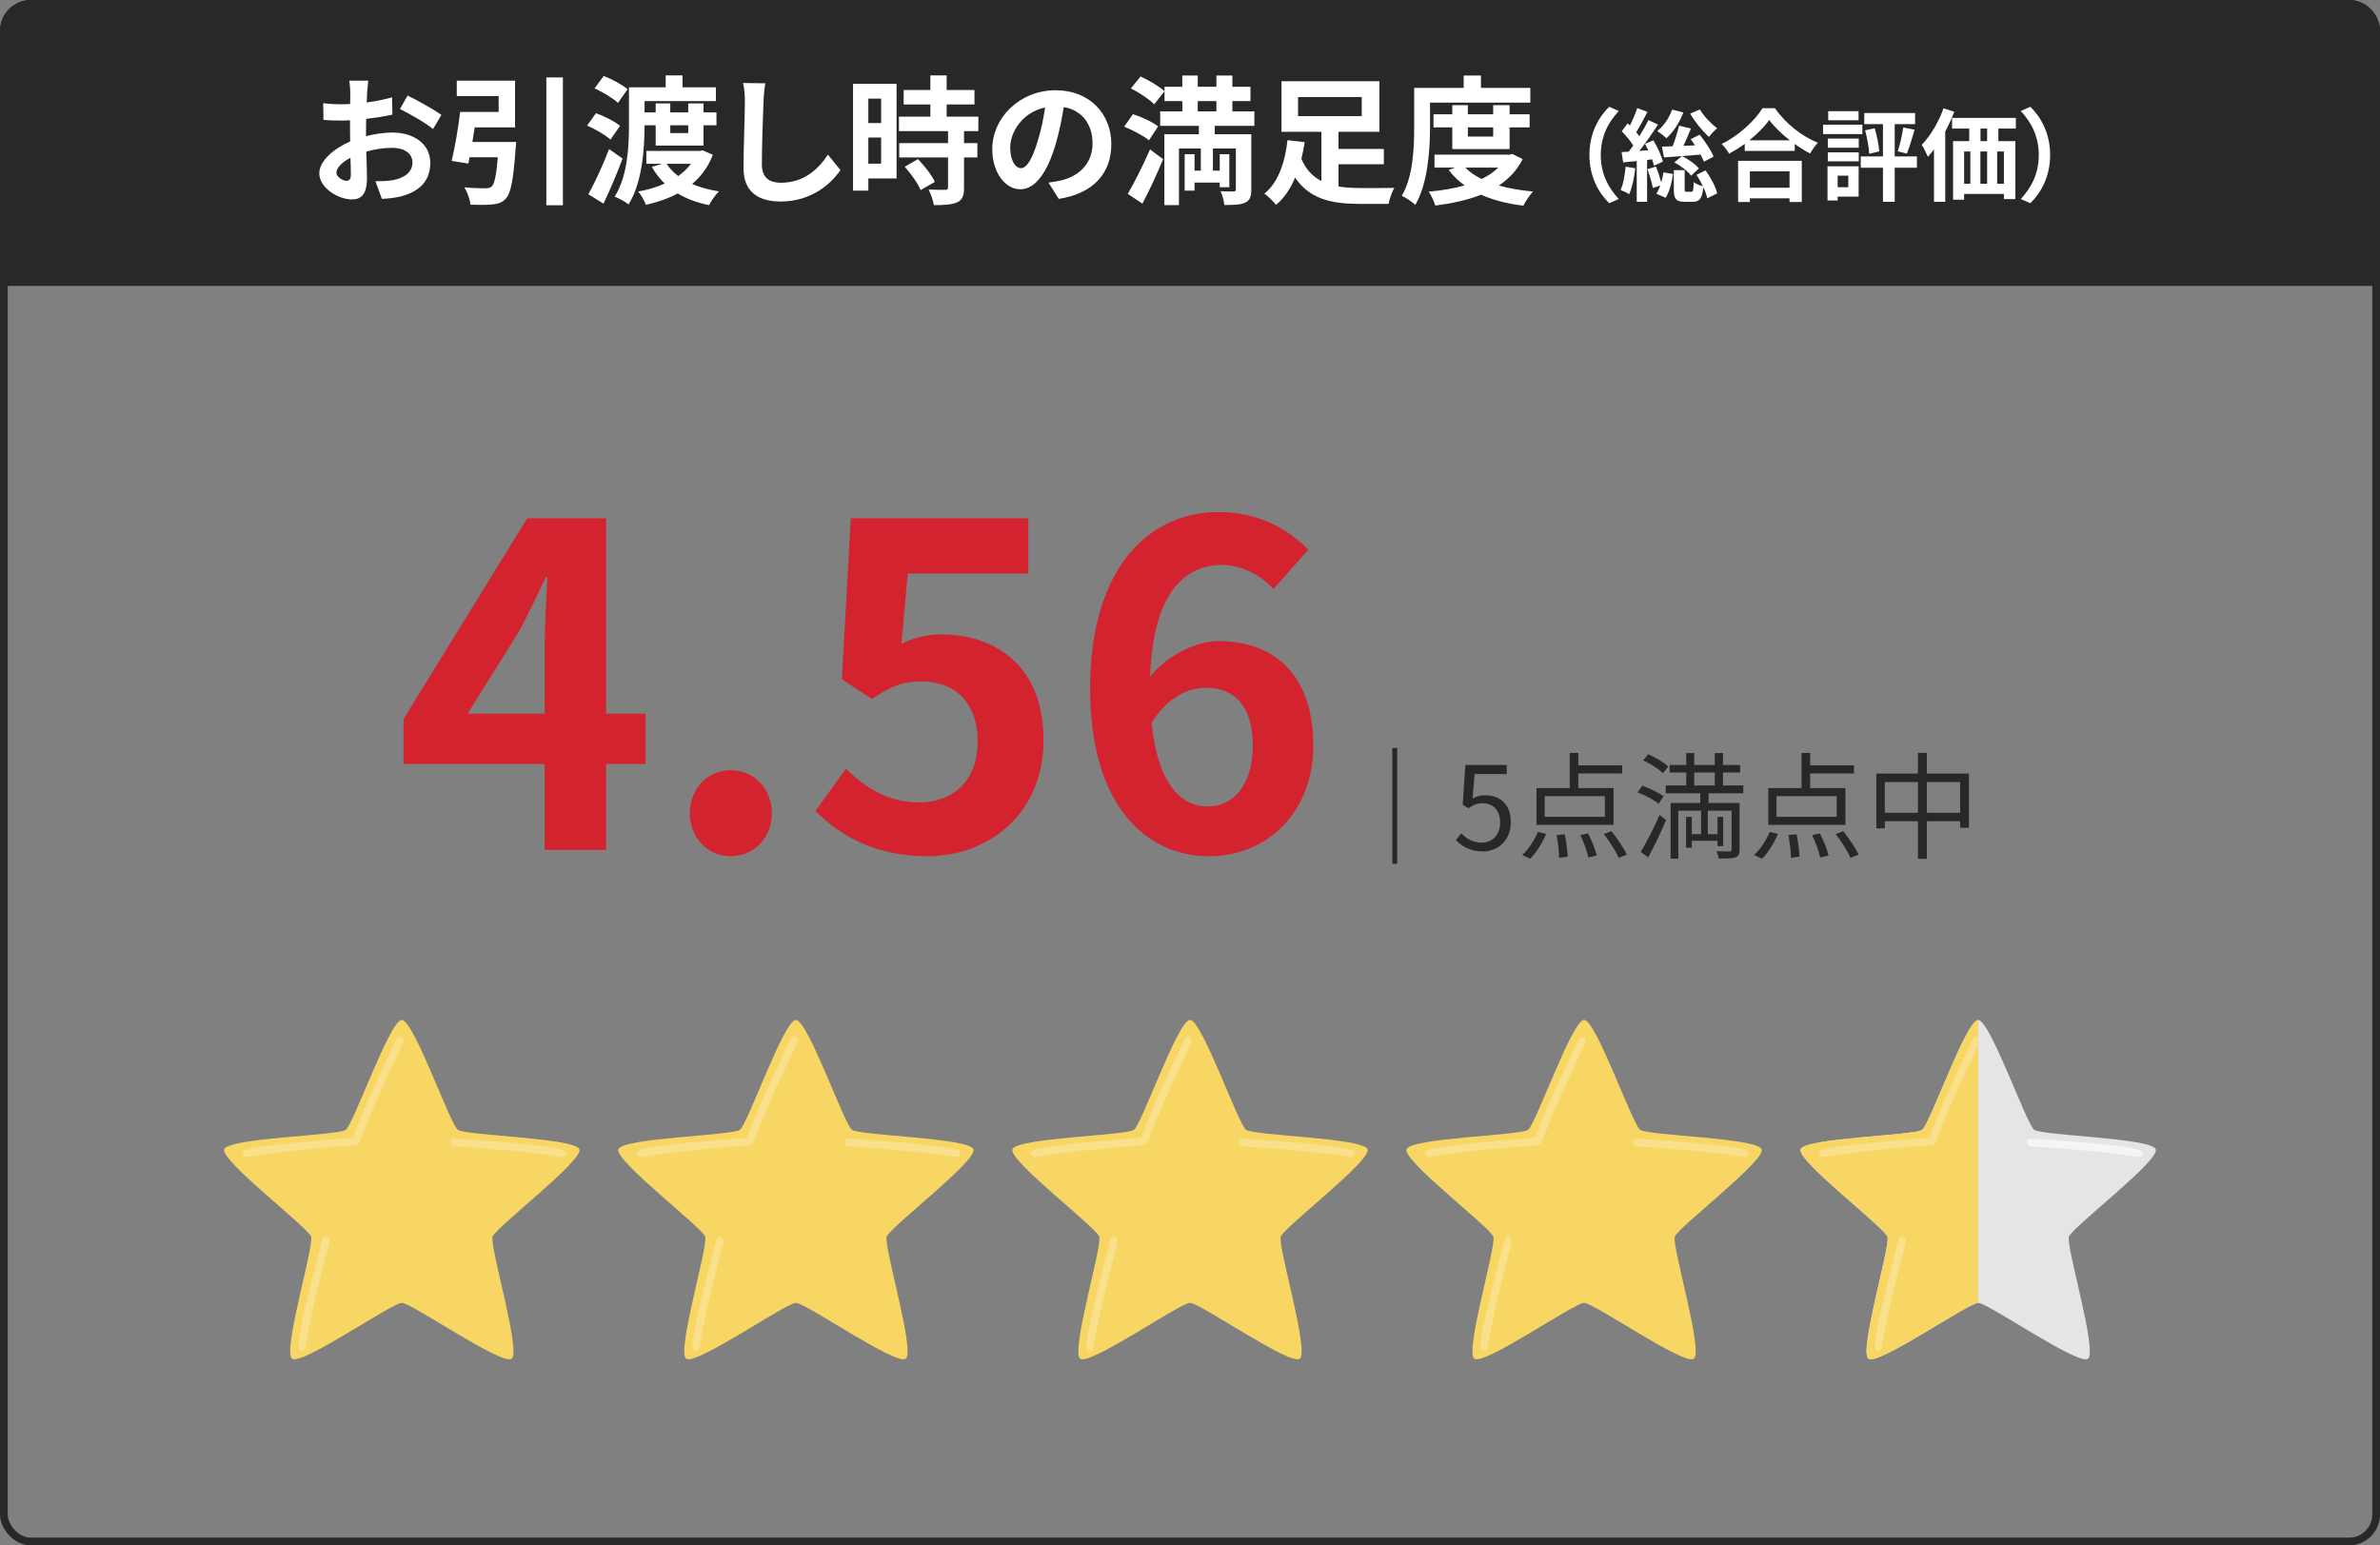 <svg width="308" height="200" viewBox="0 0 308 200" fill="none" xmlns="http://www.w3.org/2000/svg">
<rect x="0" y="0" width="308" height="200" fill="#808080" stroke="none"/>
<rect x="0.5" y="0.5" width="307" height="199" rx="3.5" stroke="#282828"/>
<path d="M0 4C0 1.791 1.791 0 4 0H304C306.209 0 308 1.791 308 4V37H0V4Z" fill="#282828"/>
<path d="M44.829 23.398C45.153 23.398 45.405 23.236 45.405 22.624C45.405 22.174 45.387 21.364 45.351 20.428C44.253 20.986 43.533 21.724 43.533 22.354C43.533 22.894 44.361 23.398 44.829 23.398ZM47.367 16.99V17.62C48.573 17.314 49.797 17.152 50.787 17.152C53.523 17.152 55.683 18.61 55.683 21.058C55.683 23.164 54.585 24.748 51.759 25.45C50.931 25.63 50.121 25.702 49.419 25.738L48.591 23.452C49.401 23.452 50.157 23.434 50.787 23.326C52.227 23.074 53.379 22.336 53.379 21.04C53.379 19.834 52.299 19.132 50.751 19.132C49.653 19.132 48.501 19.312 47.403 19.618C47.439 21.04 47.493 22.408 47.493 23.02C47.493 25.234 46.683 25.81 45.531 25.81C43.785 25.81 41.319 24.316 41.319 22.426C41.319 20.86 43.137 19.258 45.315 18.304C45.297 17.89 45.297 17.476 45.297 17.062V15.568C44.955 15.586 44.631 15.604 44.343 15.604C43.533 15.604 42.633 15.586 41.859 15.514L41.823 13.354C42.867 13.48 43.641 13.498 44.289 13.498C44.613 13.498 44.955 13.48 45.315 13.462C45.333 12.832 45.333 12.31 45.333 12.004C45.333 11.626 45.261 10.762 45.207 10.438H47.655C47.619 10.762 47.547 11.536 47.511 11.986C47.493 12.382 47.475 12.814 47.457 13.264C48.627 13.102 49.797 12.868 50.733 12.598L50.787 14.83C49.779 15.064 48.555 15.244 47.385 15.388C47.367 15.928 47.367 16.468 47.367 16.99ZM51.759 14.11L52.749 12.364C54.117 13.03 56.187 14.2 57.123 14.866L56.043 16.702C55.197 15.964 52.875 14.65 51.759 14.11ZM61.128 18.376H66.798C66.798 18.376 66.78 18.97 66.726 19.258C66.438 23.236 66.114 24.982 65.484 25.684C64.98 26.224 64.476 26.386 63.702 26.458C63.072 26.53 61.974 26.53 60.876 26.494C60.822 25.81 60.498 24.874 60.084 24.244C61.164 24.352 62.316 24.37 62.802 24.37C63.162 24.37 63.378 24.334 63.612 24.154C63.99 23.848 64.224 22.714 64.422 20.356H60.768C60.714 20.644 60.66 20.914 60.606 21.166L58.446 20.824C58.86 19.132 59.31 16.558 59.544 14.488H64.53V12.436H59.112V10.438H66.654V16.486H61.434C61.344 17.116 61.236 17.764 61.128 18.376ZM70.704 10.024H72.846V26.566H70.704V10.024ZM81.216 11.554L79.974 13.318C79.344 12.724 78.012 11.896 76.932 11.446L78.138 9.826C79.182 10.24 80.55 10.978 81.216 11.554ZM80.244 16.288L79.002 18.07C78.372 17.476 77.04 16.72 75.978 16.252L77.13 14.65C78.192 15.028 79.56 15.712 80.244 16.288ZM78.822 19.294L80.568 20.518C79.848 22.462 78.948 24.568 78.102 26.35L76.14 25.144C76.914 23.74 78.012 21.436 78.822 19.294ZM89.064 16.216H86.742V17.224H89.064V16.216ZM84.852 16.216H83.412C83.412 19.204 83.124 23.632 81.342 26.458C80.964 26.134 80.064 25.648 79.542 25.45C81.234 22.786 81.396 18.898 81.396 16.18V11.302H86.148V9.754H88.326V11.302H92.646V13.084H83.412V14.542H84.852V13.39H86.742V14.542H89.064V13.39H91.044V14.542H92.718V16.216H91.044V18.844H84.852V16.216ZM89.424 21.202H86.274C86.652 21.796 87.156 22.318 87.768 22.786C88.416 22.318 88.974 21.796 89.424 21.202ZM90.936 19.456L92.25 20.032C91.656 21.598 90.72 22.84 89.568 23.812C90.576 24.244 91.746 24.568 93.042 24.766C92.592 25.198 92.034 26.008 91.764 26.548C90.216 26.242 88.866 25.738 87.714 25.036C86.472 25.702 85.086 26.17 83.592 26.512C83.412 25.99 82.944 25.198 82.584 24.784C83.826 24.568 84.978 24.226 86.022 23.758C85.374 23.128 84.816 22.408 84.348 21.598L85.698 21.202H83.646V19.528H90.594L90.936 19.456ZM96.164 10.744L99.044 10.78C98.918 11.536 98.828 12.436 98.81 13.156C98.72 15.064 98.594 19.06 98.594 21.274C98.594 23.074 99.674 23.65 101.042 23.65C103.994 23.65 105.866 21.958 107.144 20.014L108.764 22.012C107.612 23.704 105.092 26.08 101.024 26.08C98.108 26.08 96.218 24.802 96.218 21.76C96.218 19.366 96.398 14.686 96.398 13.156C96.398 12.31 96.326 11.446 96.164 10.744ZM114.029 12.76H112.373V15.928H114.029V12.76ZM112.373 21.184H114.029V17.8H112.373V21.184ZM116.027 10.852V23.092H112.373V24.676H110.393V10.852H116.027ZM117.089 21.58L118.799 20.59C119.627 21.472 120.599 22.66 120.977 23.542L119.141 24.604C118.817 23.776 117.899 22.498 117.089 21.58ZM126.611 16.972H124.757V18.52H126.485V20.374H124.757V24.298C124.757 25.324 124.559 25.864 123.857 26.188C123.155 26.494 122.183 26.548 120.851 26.548C120.779 25.954 120.455 25.108 120.167 24.532C121.031 24.568 122.039 24.568 122.309 24.568C122.597 24.568 122.687 24.496 122.687 24.244V20.374H116.369V18.52H122.687V16.972H116.333V15.1H120.401V13.516H116.945V11.644H120.401V9.754H122.507V11.644H126.107V13.516H122.507V15.1H126.611V16.972ZM132.119 21.76C132.857 21.76 133.577 20.644 134.297 18.232C134.711 16.918 135.035 15.388 135.251 13.912C132.299 14.524 130.733 17.116 130.733 19.078C130.733 20.878 131.453 21.76 132.119 21.76ZM137.015 25.738L135.683 23.632C136.367 23.542 136.871 23.452 137.339 23.344C139.625 22.804 141.389 21.166 141.389 18.574C141.389 16.108 140.057 14.272 137.663 13.858C137.411 15.37 137.105 17.026 136.601 18.7C135.539 22.3 133.991 24.496 132.047 24.496C130.085 24.496 128.411 22.318 128.411 19.312C128.411 15.208 131.993 11.68 136.619 11.68C141.029 11.68 143.819 14.758 143.819 18.646C143.819 22.39 141.515 25.054 137.015 25.738ZM147.839 26.35L145.949 25.09C146.759 23.704 147.911 21.436 148.829 19.33L150.521 20.608C149.711 22.534 148.775 24.604 147.839 26.35ZM149.873 16.36L148.685 18.16C148.019 17.584 146.597 16.846 145.481 16.396L146.615 14.776C147.713 15.118 149.153 15.784 149.873 16.36ZM146.345 11.446L147.605 9.898C148.667 10.384 150.017 11.176 150.701 11.806L149.369 13.498C148.757 12.868 147.425 11.968 146.345 11.446ZM155.003 13.084V14.416H157.415V13.084H155.003ZM162.329 16.288H157.199V17.368H161.933V24.514C161.933 25.45 161.753 25.936 161.141 26.224C160.529 26.512 159.665 26.53 158.441 26.53C158.405 26.008 158.189 25.252 157.955 24.748C158.621 24.784 159.395 24.784 159.629 24.784C159.863 24.766 159.935 24.694 159.935 24.496V19.222H156.965V22.084H157.847V19.96H159.089V24.226H157.847V23.632H154.589V24.676H153.311V19.96H154.589V22.084H155.399V19.222H152.573V26.548H150.683V17.368H155.147V16.288H150.143V14.416H153.005V13.084H150.701V11.23H153.005V9.772H155.003V11.23H157.415V9.772H159.485V11.23H161.825V13.084H159.485V14.416H162.329V16.288ZM167.981 12.562V15.028H176.225V12.562H167.981ZM173.219 21.256V24.136C174.083 24.28 175.037 24.334 176.009 24.334C176.783 24.352 179.447 24.334 180.437 24.316C180.149 24.802 179.807 25.792 179.699 26.386H175.883C172.265 26.386 169.475 25.738 167.603 22.984C167.009 24.37 166.235 25.612 165.137 26.512C164.813 26.08 164.075 25.378 163.625 25.054C165.569 23.524 166.361 20.59 166.613 18.142L168.845 18.394C168.737 19.096 168.593 19.816 168.413 20.536C168.989 21.958 169.907 22.858 171.005 23.434V17.062H165.839V10.51H178.511V17.062H173.219V19.276H179.087V21.256H173.219ZM185.063 13.282V16.414C185.063 19.33 184.793 23.74 183.155 26.512C182.795 26.152 181.895 25.558 181.409 25.342C182.903 22.786 183.011 19.042 183.011 16.414V11.374H189.419V9.772H191.651V11.374H198.041V13.282H185.063ZM193.235 16.486H189.959V17.674H193.235V16.486ZM195.359 19.294H187.943V16.486H185.513V14.794H187.943V13.606H189.959V14.794H193.235V13.606H195.359V14.794H197.951V16.486H195.359V19.294ZM193.901 21.688H189.635C190.175 22.264 190.895 22.75 191.741 23.164C192.569 22.768 193.307 22.264 193.901 21.688ZM195.719 19.924L197.051 20.59C196.331 22.03 195.269 23.146 193.973 24.01C195.287 24.388 196.781 24.64 198.401 24.784C197.969 25.234 197.411 26.062 197.141 26.62C195.071 26.368 193.235 25.9 191.669 25.198C189.905 25.9 187.889 26.332 185.747 26.602C185.585 26.062 185.207 25.252 184.883 24.802C186.539 24.658 188.123 24.406 189.545 23.992C188.753 23.434 188.051 22.768 187.475 21.994L188.321 21.688H185.639V20.014H195.341L195.719 19.924Z" fill="white"/>
<path d="M208.251 26.3C206.847 24.922 205.69 22.842 205.69 20.06C205.69 17.278 206.847 15.198 208.251 13.82L209.486 14.366C208.186 15.77 207.159 17.564 207.159 20.06C207.159 22.556 208.186 24.35 209.486 25.754L208.251 26.3ZM218.73 14.704L219.991 14.171C220.498 15.042 221.447 16.03 222.227 16.602C221.876 16.862 221.408 17.382 221.161 17.72C220.342 17.005 219.328 15.744 218.73 14.704ZM221.759 20.268L220.498 20.931C220.407 20.671 220.251 20.346 220.069 20.008C218.379 20.151 216.637 20.281 215.337 20.372L215.077 18.981C215.48 18.968 215.948 18.955 216.455 18.929C216.78 18.11 217.105 17.057 217.287 16.264L218.834 16.628C218.522 17.369 218.184 18.175 217.859 18.877L219.354 18.812C219.172 18.526 218.977 18.253 218.795 18.006L219.965 17.434C220.654 18.292 221.434 19.462 221.759 20.268ZM216.676 21.022L217.651 20.203C218.496 20.58 219.393 21.256 219.861 21.789L218.847 22.738C218.405 22.14 217.495 21.438 216.676 21.022ZM216.39 14.184L217.846 14.548C217.365 15.848 216.533 17.096 215.662 17.889C215.389 17.629 214.804 17.174 214.466 16.953C215.311 16.303 216.013 15.263 216.39 14.184ZM210.371 21.568L211.619 21.776C211.489 23.011 211.216 24.298 210.839 25.13C210.579 24.961 210.02 24.701 209.721 24.584C210.085 23.83 210.267 22.66 210.371 21.568ZM213.803 20.619L213.153 20.697V26.118H211.814V20.84L210.059 21.022L209.851 19.683L210.774 19.631C210.969 19.384 211.164 19.111 211.359 18.825C211.008 18.24 210.397 17.538 209.877 16.992L210.631 15.965C210.735 16.056 210.826 16.147 210.93 16.238C211.294 15.523 211.658 14.665 211.879 13.989L213.205 14.483C212.75 15.367 212.204 16.368 211.749 17.109C211.892 17.278 212.035 17.46 212.152 17.629C212.607 16.901 213.023 16.173 213.322 15.536L214.57 16.121C213.855 17.213 212.971 18.487 212.152 19.527L213.309 19.449C213.166 19.15 213.023 18.877 212.88 18.617L213.972 18.162C214.492 19.046 215.025 20.177 215.194 20.918L214.037 21.451C213.985 21.204 213.907 20.931 213.803 20.619ZM213.192 21.893L214.297 21.555C214.557 22.192 214.817 22.985 214.986 23.609C215.116 23.18 215.207 22.725 215.272 22.309L216.507 22.517C216.377 23.57 216.052 24.805 215.558 25.598L214.349 25.065C214.544 24.792 214.713 24.428 214.856 24.012L213.894 24.337C213.79 23.687 213.478 22.673 213.192 21.893ZM219.536 22.634L220.706 22.049C221.395 22.972 222.032 24.168 222.227 25.026L220.94 25.663C220.862 25.26 220.68 24.74 220.433 24.22C220.29 25.728 219.913 26.118 219.055 26.118H218.028C216.845 26.118 216.611 25.702 216.611 24.441V22.023H218.015V24.428C218.015 24.779 218.054 24.818 218.275 24.818H218.873C219.107 24.818 219.159 24.662 219.185 23.57C219.432 23.791 219.991 23.999 220.381 24.103C220.134 23.596 219.848 23.076 219.536 22.634ZM231.587 22.179H226.452V24.298H231.587V22.179ZM224.931 26.144V20.814H233.173V26.144H231.587V25.663H226.452V26.144H224.931ZM226.374 18.162H231.626C230.547 17.317 229.585 16.381 228.961 15.523C228.35 16.394 227.44 17.317 226.374 18.162ZM228.09 14.002H229.689C231.08 15.991 233.186 17.642 235.253 18.474C234.876 18.877 234.525 19.384 234.252 19.865C233.589 19.527 232.913 19.098 232.263 18.63V19.527H225.789V18.617C225.152 19.085 224.463 19.514 223.774 19.891C223.566 19.514 223.137 18.955 222.799 18.63C225.035 17.551 227.115 15.588 228.09 14.002ZM240.518 14.392V15.562H236.592V14.392H240.518ZM241.012 16.134V17.356H235.929V16.134H241.012ZM239.192 22.738H237.814V24.233H239.192V22.738ZM240.531 21.516V25.442H237.814V25.949H236.501V21.516H240.531ZM236.54 20.879V19.722H240.544V20.879H236.54ZM236.54 19.124V17.941H240.544V19.124H236.54ZM248.071 20.242V21.711H245.198V26.118H243.677V21.711H240.804V20.242H243.677V16.069H241.259V14.626H247.837V16.069H245.198V20.242H248.071ZM241.363 16.862L242.611 16.602C242.897 17.564 243.144 18.786 243.196 19.592L241.896 19.904C241.857 19.085 241.636 17.837 241.363 16.862ZM246.771 19.878L245.588 19.579C245.874 18.747 246.173 17.434 246.303 16.498L247.772 16.784C247.447 17.876 247.096 19.098 246.771 19.878ZM251.516 14.015L252.907 14.457C252.582 15.315 252.179 16.186 251.737 17.018V26.118H250.281V19.332C250.021 19.683 249.761 20.008 249.488 20.294C249.345 19.93 248.942 19.111 248.695 18.734C249.813 17.603 250.879 15.809 251.516 14.015ZM257.158 18.266V16.641H256.3V18.266H257.158ZM259.329 23.778V19.605H258.458V23.778H259.329ZM254.181 19.605V23.778H254.987V19.605H254.181ZM257.158 19.605H256.287V23.778H257.158V19.605ZM260.876 16.641H258.614V18.266H260.811V25.767H259.329V25.104H254.181V25.845H252.751V18.266H254.844V16.641H252.621V15.263H260.876V16.641ZM262.749 13.82C264.153 15.198 265.31 17.278 265.31 20.06C265.31 22.842 264.153 24.922 262.749 26.3L261.514 25.754C262.814 24.35 263.841 22.556 263.841 20.06C263.841 17.564 262.814 15.77 261.514 14.366L262.749 13.82Z" fill="white"/>
<path d="M60.512 92.368H70.488V83.61C70.488 81.116 70.72 77.23 70.836 74.736H70.604C69.56 76.998 68.4 79.376 67.182 81.696L60.512 92.368ZM83.538 92.368V98.864H78.434V110H70.488V98.864H52.218V93.064L68.226 67.08H78.434V92.368H83.538ZM94.55 110.812C91.534 110.812 89.272 108.376 89.272 105.244C89.272 102.112 91.534 99.676 94.55 99.676C97.624 99.676 99.886 102.112 99.886 105.244C99.886 108.376 97.624 110.812 94.55 110.812ZM120.024 110.812C113.238 110.812 108.714 108.144 105.524 104.954L109.468 99.502C111.904 101.88 114.92 103.852 118.922 103.852C123.388 103.852 126.52 101.01 126.52 95.964C126.52 90.976 123.62 88.192 119.27 88.192C116.718 88.192 115.326 88.83 112.832 90.454L108.946 87.902L110.106 67.08H133.074V74.214H117.472L116.66 83.32C118.342 82.508 119.85 82.102 121.822 82.102C129.014 82.102 135.046 86.394 135.046 95.732C135.046 105.302 127.97 110.812 120.024 110.812ZM156.324 104.374C159.514 104.374 162.124 101.706 162.124 96.486C162.124 91.382 159.746 89.004 156.034 89.004C153.714 89.004 151.162 90.222 149.016 93.528C149.828 101.358 152.728 104.374 156.324 104.374ZM169.316 71.14L164.792 76.244C163.284 74.504 160.674 73.112 158.18 73.112C153.25 73.112 149.19 76.824 148.842 87.554C151.162 84.712 154.874 82.972 157.658 82.972C164.85 82.972 169.954 87.264 169.954 96.486C169.954 105.302 163.806 110.812 156.498 110.812C148.32 110.812 141.07 104.258 141.07 89.12C141.07 73.112 149.016 66.268 157.658 66.268C162.878 66.268 166.706 68.472 169.316 71.14Z" fill="#D3232E"/>
<path d="M180.185 96.8H180.815V111.8H180.185V96.8ZM191.915 110.195C190.205 110.195 189.155 109.475 188.42 108.74L189.095 107.84C189.725 108.47 190.52 109.055 191.795 109.055C193.085 109.055 194.135 108.065 194.135 106.46C194.135 104.885 193.235 103.955 191.855 103.955C191.12 103.955 190.655 104.18 190.025 104.6L189.29 104.15L189.635 99.005H194.99V100.175H190.835L190.565 103.355C191.045 103.085 191.54 102.92 192.2 102.92C194.03 102.92 195.515 104 195.515 106.415C195.515 108.83 193.775 110.195 191.915 110.195ZM207.69 105.71V103.04H199.905V105.71H207.69ZM208.815 101.99V106.76H198.84V101.99H203.145V97.445H204.255V99.05H209.925V100.1H204.255V101.99H208.815ZM198.015 111.14L196.995 110.645C197.79 109.97 198.555 108.77 199.035 107.66L200.085 107.93C199.59 109.1 198.825 110.36 198.015 111.14ZM201.435 108.065L202.5 107.975C202.695 108.92 202.86 110.15 202.875 110.87L201.765 111.02C201.765 110.27 201.63 109.025 201.435 108.065ZM204.51 108.08L205.515 107.855C205.98 108.755 206.46 109.97 206.64 110.72L205.56 110.975C205.41 110.24 204.96 108.995 204.51 108.08ZM207.555 107.945L208.53 107.57C209.295 108.515 210.15 109.76 210.525 110.6L209.475 111.02C209.13 110.195 208.305 108.905 207.555 107.945ZM215.895 99.215L215.205 100.07C214.695 99.545 213.585 98.84 212.655 98.405L213.3 97.61C214.215 98.015 215.34 98.675 215.895 99.215ZM215.28 103.055L214.65 104.015C214.065 103.535 212.895 102.905 211.92 102.545L212.535 101.69C213.465 102.02 214.665 102.59 215.28 103.055ZM213.3 110.945L212.325 110.255C213.03 109.115 214.035 107.165 214.77 105.47L215.61 106.13C214.95 107.705 214.065 109.55 213.3 110.945ZM219.255 99.98V101.66H221.91V99.98H219.255ZM225.6 102.665H221.115V103.925H225.12V109.94C225.12 110.495 225.015 110.795 224.61 110.96C224.19 111.11 223.5 111.11 222.435 111.11C222.39 110.84 222.27 110.45 222.135 110.165C222.9 110.195 223.605 110.195 223.815 110.195C224.025 110.18 224.085 110.12 224.085 109.94V104.915H221.01V107.96H222.27V105.725H223.005V109.505H222.27V108.815H218.94V109.715H218.19V105.725H218.94V107.96H220.14V104.915H217.2V111.125H216.195V103.925H220.035V102.665H215.565V101.66H218.22V99.98H216.075V99.005H218.22V97.46H219.255V99.005H221.91V97.46H222.975V99.005H225.195V99.98H222.975V101.66H225.6V102.665ZM237.69 105.71V103.04H229.905V105.71H237.69ZM238.815 101.99V106.76H228.84V101.99H233.145V97.445H234.255V99.05H239.925V100.1H234.255V101.99H238.815ZM228.015 111.14L226.995 110.645C227.79 109.97 228.555 108.77 229.035 107.66L230.085 107.93C229.59 109.1 228.825 110.36 228.015 111.14ZM231.435 108.065L232.5 107.975C232.695 108.92 232.86 110.15 232.875 110.87L231.765 111.02C231.765 110.27 231.63 109.025 231.435 108.065ZM234.51 108.08L235.515 107.855C235.98 108.755 236.46 109.97 236.64 110.72L235.56 110.975C235.41 110.24 234.96 108.995 234.51 108.08ZM237.555 107.945L238.53 107.57C239.295 108.515 240.15 109.76 240.525 110.6L239.475 111.02C239.13 110.195 238.305 108.905 237.555 107.945ZM249.36 105.185H253.665V101.21H249.36V105.185ZM243.915 105.185H248.205V101.21H243.915V105.185ZM249.36 100.115H254.805V107.135H253.665V106.28H249.36V111.14H248.205V106.28H243.915V107.21H242.82V100.115H248.205V97.445H249.36V100.115Z" fill="#282828"/>
<path fill-rule="evenodd" clip-rule="evenodd" d="M52 132.002C53.557 132.002 58.226 145.472 59.255 146.223C60.283 146.974 74.504 147.262 74.985 148.75C75.466 150.237 64.131 158.849 63.739 160.063C63.346 161.276 67.468 174.924 66.206 175.845C64.945 176.762 53.273 168.616 52 168.616C50.727 168.616 39.055 176.762 37.794 175.845C36.532 174.927 40.654 161.276 40.261 160.063C39.869 158.846 28.534 150.233 29.015 148.746C29.496 147.259 43.717 146.97 44.745 146.219C45.774 145.472 50.443 132.002 52 132.002Z" fill="#F7D664"/>
<path fill-rule="evenodd" clip-rule="evenodd" d="M41.619 160.747C41.619 160.747 38.193 173.44 38.637 174.591C38.678 174.646 39.277 175.227 39.547 174.284C39.533 174.254 40.036 170.584 42.599 160.914C42.611 160.917 42.785 160.229 42.2 160.059C42.196 160.029 41.786 159.959 41.615 160.743L41.619 160.747Z" fill="#F9E08B"/>
<path fill-rule="evenodd" clip-rule="evenodd" d="M59.093 147.383C59.093 147.383 72.2 148.174 73.169 148.962C73.21 149.018 73.584 149.773 72.607 149.732C72.585 149.71 68.933 149.014 58.963 148.371C58.963 148.382 58.257 148.33 58.268 147.719C58.238 147.705 58.294 147.298 59.089 147.383H59.093Z" fill="#F9E08B"/>
<path fill-rule="evenodd" clip-rule="evenodd" d="M45.461 147.265C43.541 147.406 32.335 148.25 31.488 148.975C31.451 149.03 31.129 149.785 32.136 149.733C32.158 149.711 35.846 148.975 45.957 148.216C45.957 148.227 46.442 148.146 46.608 147.639C46.715 147.277 47.999 143.658 52.12 135.068C52.132 135.076 52.428 134.432 51.891 134.173C51.891 134.14 51.506 134.01 51.192 134.739C51.192 134.739 46.697 144.002 45.794 146.999C45.728 147.169 45.613 147.243 45.461 147.262V147.265Z" fill="#F9E08B"/>
<path fill-rule="evenodd" clip-rule="evenodd" d="M103 132.002C104.557 132.002 109.226 145.472 110.255 146.223C111.283 146.974 125.504 147.262 125.985 148.75C126.466 150.237 115.131 158.849 114.739 160.063C114.346 161.276 118.468 174.924 117.206 175.845C115.945 176.762 104.273 168.616 103 168.616C101.727 168.616 90.055 176.762 88.794 175.845C87.532 174.927 91.654 161.276 91.261 160.063C90.869 158.846 79.534 150.233 80.015 148.746C80.496 147.259 94.717 146.97 95.745 146.219C96.774 145.472 101.443 132.002 103 132.002Z" fill="#F7D664"/>
<path fill-rule="evenodd" clip-rule="evenodd" d="M92.619 160.747C92.619 160.747 89.193 173.44 89.637 174.591C89.678 174.646 90.277 175.227 90.547 174.284C90.533 174.254 91.036 170.584 93.6 160.914C93.611 160.917 93.784 160.229 93.2 160.059C93.196 160.029 92.786 159.959 92.615 160.743L92.619 160.747Z" fill="#F9E08B"/>
<path fill-rule="evenodd" clip-rule="evenodd" d="M110.093 147.383C110.093 147.383 123.2 148.174 124.169 148.962C124.21 149.018 124.584 149.773 123.607 149.732C123.585 149.71 119.933 149.014 109.963 148.371C109.963 148.382 109.256 148.33 109.268 147.719C109.238 147.705 109.293 147.298 110.089 147.383H110.093Z" fill="#F9E08B"/>
<path fill-rule="evenodd" clip-rule="evenodd" d="M96.461 147.265C94.541 147.406 83.335 148.25 82.488 148.975C82.451 149.03 82.129 149.785 83.136 149.733C83.158 149.711 86.846 148.975 96.957 148.216C96.957 148.227 97.442 148.146 97.608 147.639C97.715 147.277 98.999 143.658 103.12 135.068C103.131 135.076 103.427 134.432 102.891 134.173C102.891 134.14 102.506 134.01 102.192 134.739C102.192 134.739 97.697 144.002 96.794 146.999C96.728 147.169 96.613 147.243 96.461 147.262V147.265Z" fill="#F9E08B"/>
<path fill-rule="evenodd" clip-rule="evenodd" d="M154 132.002C155.557 132.002 160.226 145.472 161.255 146.223C162.283 146.974 176.504 147.262 176.985 148.75C177.466 150.237 166.131 158.849 165.739 160.063C165.346 161.276 169.468 174.924 168.206 175.845C166.945 176.762 155.273 168.616 154 168.616C152.727 168.616 141.055 176.762 139.794 175.845C138.532 174.927 142.654 161.276 142.261 160.063C141.869 158.846 130.534 150.233 131.015 148.746C131.496 147.259 145.717 146.97 146.745 146.219C147.774 145.472 152.443 132.002 154 132.002Z" fill="#F7D664"/>
<path fill-rule="evenodd" clip-rule="evenodd" d="M143.619 160.747C143.619 160.747 140.193 173.44 140.637 174.591C140.678 174.646 141.277 175.227 141.547 174.284C141.533 174.254 142.036 170.584 144.6 160.914C144.611 160.917 144.785 160.229 144.2 160.059C144.196 160.029 143.786 159.959 143.615 160.743L143.619 160.747Z" fill="#F9E08B"/>
<path fill-rule="evenodd" clip-rule="evenodd" d="M161.093 147.383C161.093 147.383 174.2 148.174 175.169 148.962C175.21 149.018 175.584 149.773 174.607 149.732C174.585 149.71 170.933 149.014 160.963 148.371C160.963 148.382 160.256 148.33 160.268 147.719C160.238 147.705 160.293 147.298 161.089 147.383H161.093Z" fill="#F9E08B"/>
<path fill-rule="evenodd" clip-rule="evenodd" d="M147.461 147.265C145.541 147.406 134.335 148.25 133.488 148.975C133.451 149.03 133.129 149.785 134.136 149.733C134.158 149.711 137.846 148.975 147.957 148.216C147.957 148.227 148.442 148.146 148.608 147.639C148.715 147.277 149.999 143.658 154.12 135.068C154.131 135.076 154.427 134.432 153.891 134.173C153.891 134.14 153.506 134.01 153.192 134.739C153.192 134.739 148.697 144.002 147.794 146.999C147.728 147.169 147.613 147.243 147.461 147.262V147.265Z" fill="#F9E08B"/>
<path fill-rule="evenodd" clip-rule="evenodd" d="M205 132.002C206.557 132.002 211.226 145.472 212.255 146.223C213.283 146.974 227.504 147.262 227.985 148.75C228.466 150.237 217.131 158.849 216.739 160.063C216.346 161.276 220.468 174.924 219.206 175.845C217.945 176.762 206.273 168.616 205 168.616C203.727 168.616 192.055 176.762 190.794 175.845C189.532 174.927 193.654 161.276 193.261 160.063C192.869 158.846 181.534 150.233 182.015 148.746C182.496 147.259 196.717 146.97 197.745 146.219C198.774 145.472 203.443 132.002 205 132.002Z" fill="#F7D664"/>
<path fill-rule="evenodd" clip-rule="evenodd" d="M194.619 160.747C194.619 160.747 191.193 173.44 191.637 174.591C191.678 174.646 192.277 175.227 192.547 174.284C192.533 174.254 193.036 170.584 195.6 160.914C195.611 160.917 195.785 160.229 195.2 160.059C195.196 160.029 194.786 159.959 194.615 160.743L194.619 160.747Z" fill="#F9E08B"/>
<path fill-rule="evenodd" clip-rule="evenodd" d="M212.093 147.383C212.093 147.383 225.2 148.174 226.169 148.962C226.21 149.018 226.584 149.773 225.607 149.732C225.585 149.71 221.933 149.014 211.963 148.371C211.963 148.382 211.256 148.33 211.268 147.719C211.238 147.705 211.293 147.298 212.089 147.383H212.093Z" fill="#F9E08B"/>
<path fill-rule="evenodd" clip-rule="evenodd" d="M198.461 147.265C196.541 147.406 185.335 148.25 184.488 148.975C184.451 149.03 184.129 149.785 185.136 149.733C185.158 149.711 188.846 148.975 198.957 148.216C198.957 148.227 199.442 148.146 199.608 147.639C199.715 147.277 200.999 143.658 205.12 135.068C205.131 135.076 205.427 134.432 204.891 134.173C204.891 134.14 204.506 134.01 204.192 134.739C204.192 134.739 199.697 144.002 198.794 146.999C198.728 147.169 198.613 147.243 198.461 147.262V147.265Z" fill="#F9E08B"/>
<path fill-rule="evenodd" clip-rule="evenodd" d="M256 132.006C257.557 132.006 262.226 145.475 263.255 146.226C264.283 146.977 278.504 147.266 278.985 148.753C279.466 150.24 268.131 158.852 267.739 160.065C267.346 161.279 271.468 174.926 270.206 175.847C268.945 176.764 257.273 168.618 256 168.618C254.727 168.618 243.055 176.764 241.794 175.847C240.532 174.929 244.654 161.279 244.261 160.065C243.869 158.852 232.534 150.24 233.015 148.753C233.496 147.266 247.717 146.977 248.745 146.226C249.774 145.475 254.442 132.006 256 132.006Z" fill="#E5E5E6"/>
<path fill-rule="evenodd" clip-rule="evenodd" d="M256 168.612C254.727 168.612 243.055 176.758 241.794 175.841C240.532 174.924 244.654 161.273 244.261 160.06C243.869 158.846 232.534 150.234 233.015 148.747C233.496 147.26 247.717 146.971 248.745 146.22C249.774 145.469 254.442 132 256 132V168.609V168.612Z" fill="#F7D664"/>
<path fill-rule="evenodd" clip-rule="evenodd" d="M245.619 160.747C245.619 160.747 242.193 173.44 242.637 174.59C242.678 174.645 243.277 175.226 243.547 174.283C243.533 174.253 244.036 170.584 246.6 160.914C246.611 160.917 246.785 160.229 246.2 160.059C246.196 160.029 245.786 159.959 245.615 160.743L245.619 160.747Z" fill="#F9E08B"/>
<path fill-rule="evenodd" clip-rule="evenodd" d="M263.093 147.377C263.093 147.377 276.2 148.169 277.169 148.957C277.21 149.012 277.584 149.767 276.607 149.726C276.585 149.704 272.933 149.008 262.963 148.365C262.963 148.376 262.256 148.324 262.268 147.714C262.238 147.699 262.293 147.292 263.089 147.377H263.093Z" fill="#F5F5F5"/>
<path fill-rule="evenodd" clip-rule="evenodd" d="M256.002 134.255C255.968 134.229 255.931 134.207 255.887 134.185C255.887 134.151 255.502 134.022 255.188 134.751C255.188 134.751 250.693 144.014 249.79 147.01C249.724 147.18 249.609 147.254 249.457 147.273C247.537 147.413 236.331 148.257 235.484 148.982C235.447 149.037 235.125 149.792 236.132 149.74C236.154 149.718 239.842 148.982 249.953 148.224C249.953 148.235 250.438 148.153 250.604 147.646C250.711 147.288 251.969 143.736 255.998 135.317V134.247L256.002 134.255Z" fill="#F9E08B"/>
</svg>
